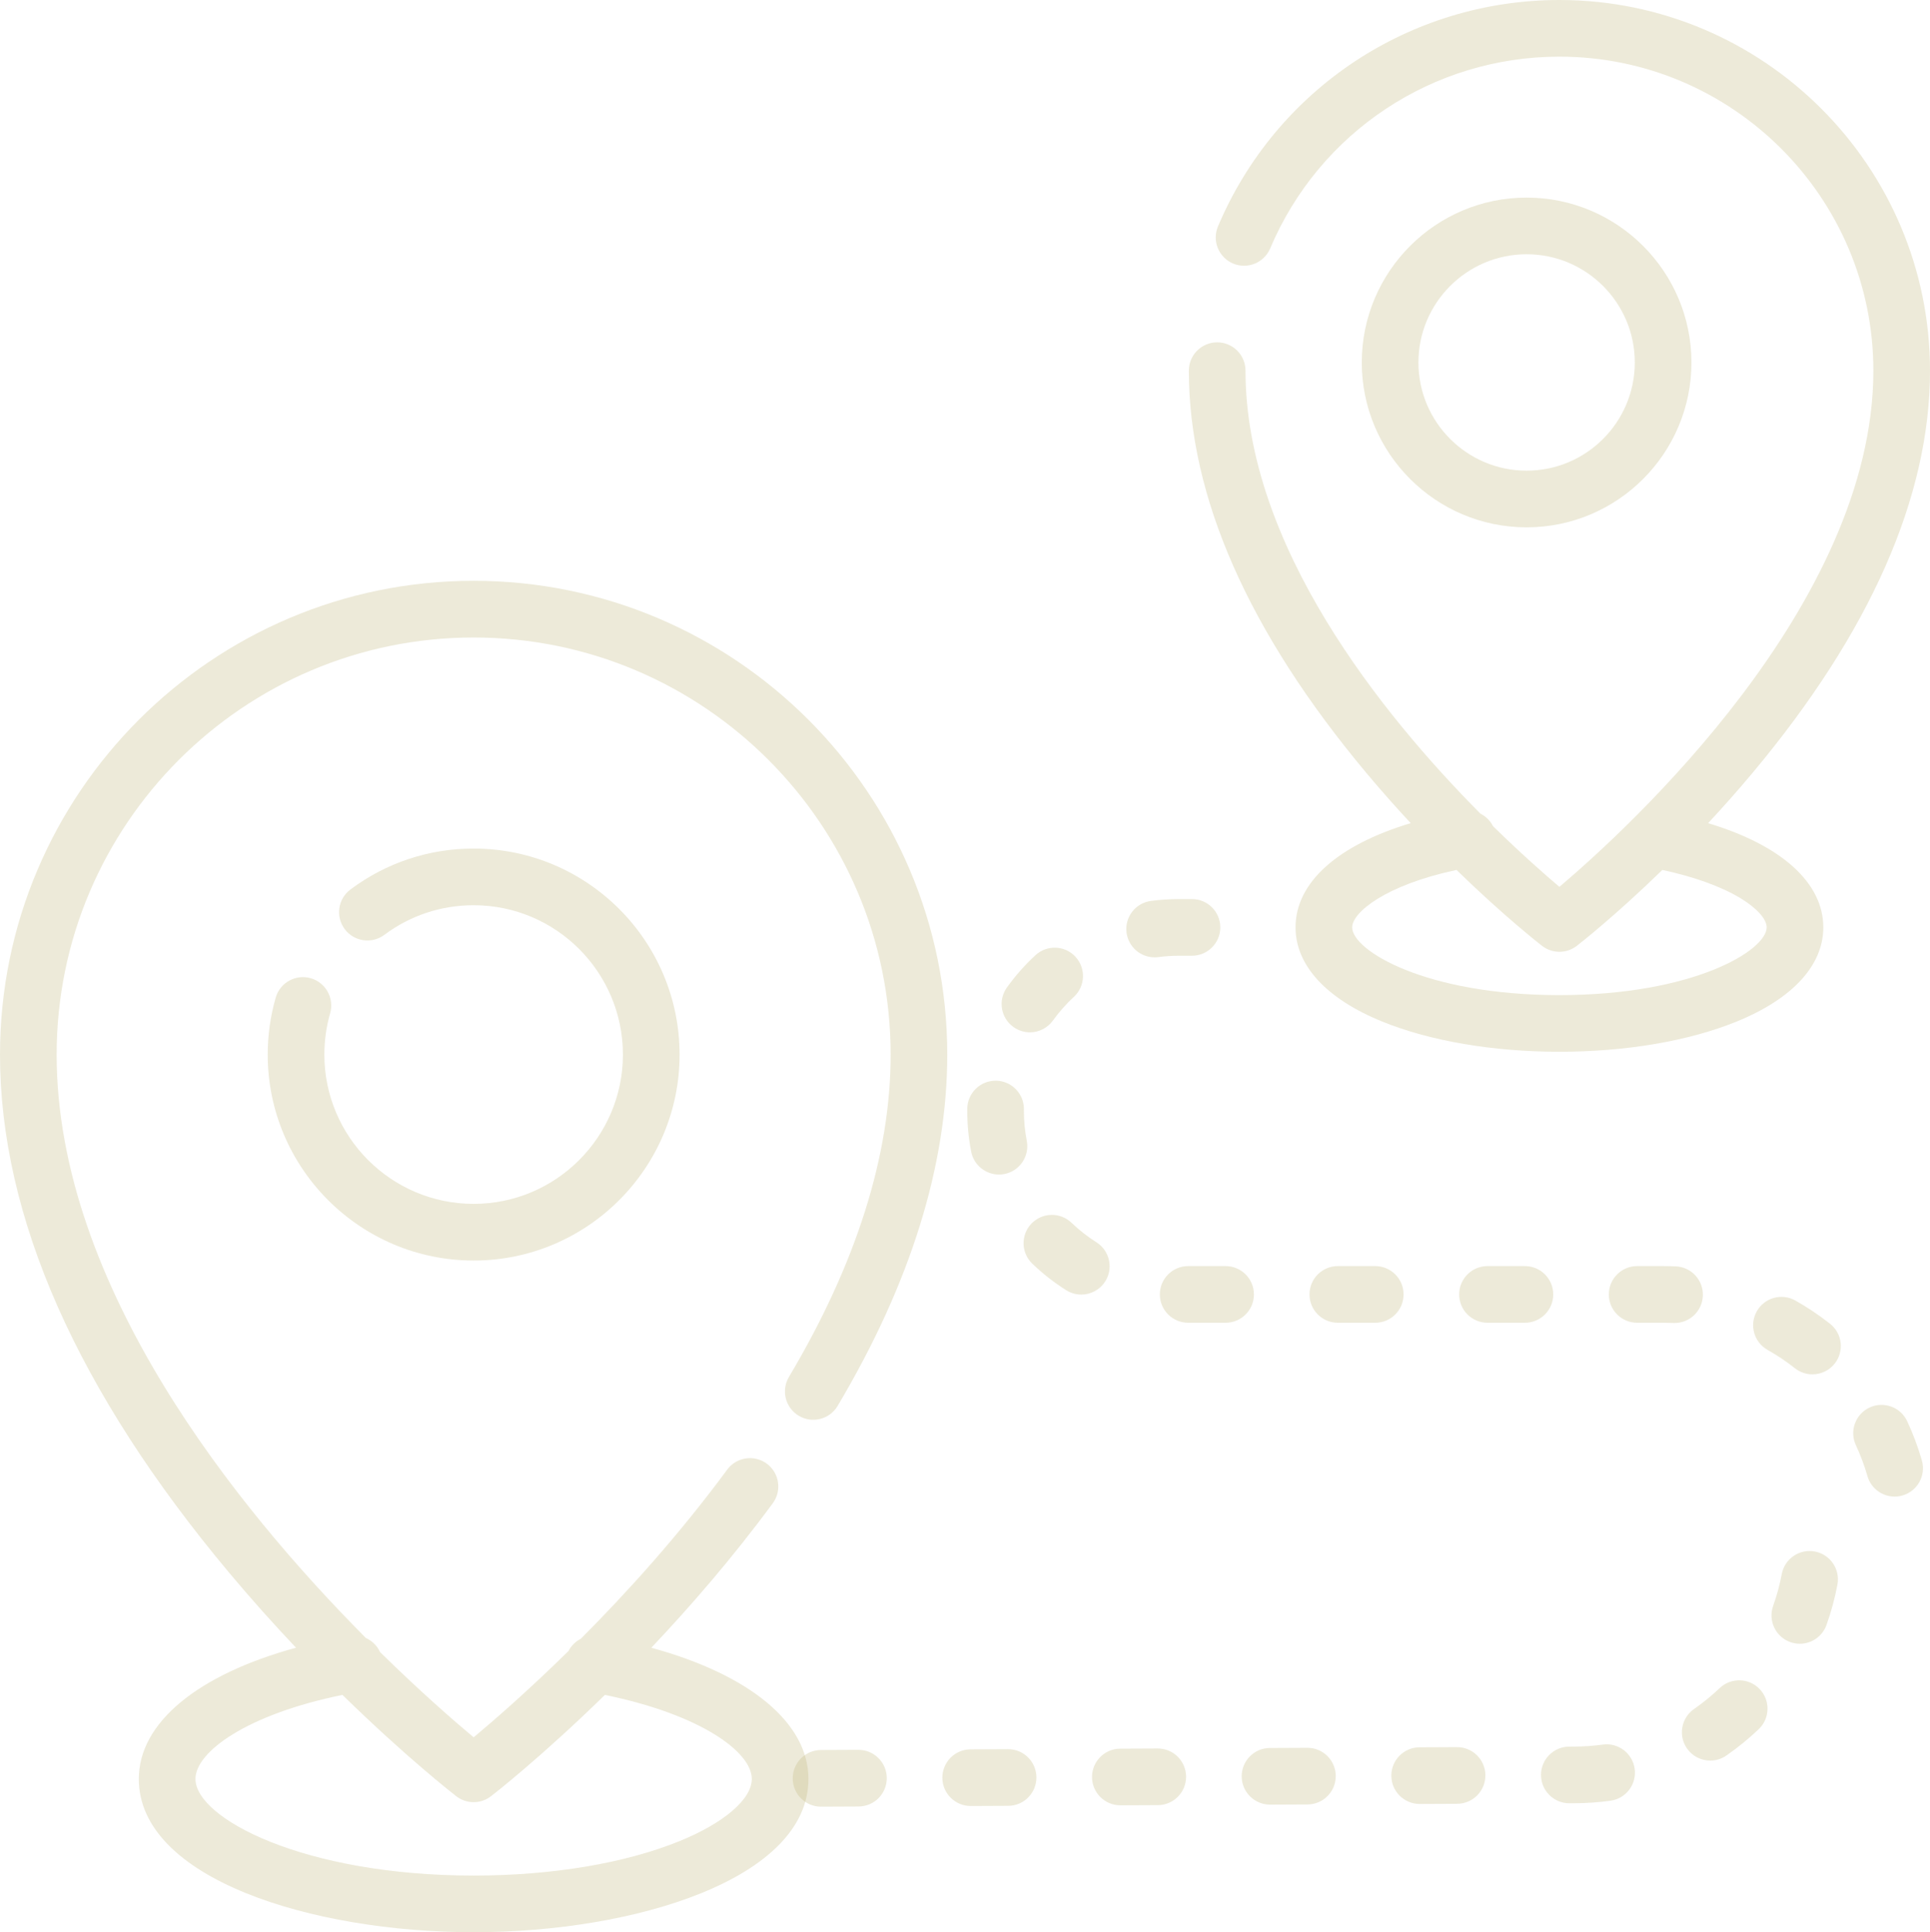<?xml version="1.0" encoding="utf-8"?>
<!-- Generator: Adobe Illustrator 23.1.0, SVG Export Plug-In . SVG Version: 6.00 Build 0)  -->
<svg version="1.1" id="Calque_1" xmlns="http://www.w3.org/2000/svg" xmlns:xlink="http://www.w3.org/1999/xlink" x="0px" y="0px"
	 viewBox="0 0 235.317 235.531" style="enable-background:new 0 0 235.317 235.531;" xml:space="preserve">
<style type="text/css">
	.st0{opacity:0.3;}
	.st1{fill:#C2B981;}
</style>
<g>
	<g class="st0">
		<g>
			<path class="st1" d="M57.749,70.798C25.906,70.798,0,96.705,0,128.548c0,19.77,9.405,41.027,27.953,63.18
				c2.756,3.291,5.502,6.341,8.138,9.124c-11.976,3.269-19.167,9.142-19.167,15.997c0,12.135,21.033,18.683,40.823,18.683
				c19.79,0,40.823-6.548,40.823-18.683c0-6.849-7.188-12.724-19.157-15.994c4.781-5.048,9.926-10.987,14.808-17.611
				c1.132-1.536,0.804-3.698-0.731-4.829c-1.535-1.13-3.698-0.804-4.829,0.732c-5.894,7.998-12.273,15.028-17.84,20.611
				c-0.638,0.326-1.172,0.843-1.506,1.495c-4.987,4.901-9.183,8.536-11.564,10.523c-2.355-1.967-6.487-5.553-11.41-10.39
				c-0.353-0.774-0.974-1.381-1.731-1.72c-15.644-15.735-37.702-42.921-37.702-71.115c0-28.034,22.807-50.841,50.841-50.841
				s50.841,22.807,50.841,50.841c0,12.243-4.171,25.464-12.399,39.296c-0.975,1.64-0.437,3.759,1.203,4.734
				c1.64,0.975,3.759,0.437,4.734-1.203c8.871-14.916,13.369-29.325,13.369-42.827C115.498,96.705,89.592,70.798,57.749,70.798z
				 M55.635,218.958c0.622,0.482,1.368,0.722,2.114,0.722c0.746,0,1.491-0.241,2.114-0.722c0.424-0.328,6.195-4.829,13.888-12.351
				c11.649,2.376,17.912,6.95,17.912,10.242c0,2.459-3.37,5.36-8.795,7.57c-6.654,2.712-15.575,4.206-25.12,4.206
				c-20.704,0-33.916-6.975-33.916-11.776c0-3.297,6.266-7.869,17.921-10.244C49.488,214.171,55.268,218.673,55.635,218.958z"/>
		</g>
	</g>
	<g class="st0">
		<g>
			<path class="st1" d="M57.749,103.438c-5.463,0-10.657,1.725-15.022,4.988c-1.527,1.142-1.84,3.307-0.698,4.834
				c1.143,1.527,3.307,1.84,4.834,0.698c3.161-2.363,6.925-3.613,10.886-3.613c10.036,0,18.201,8.165,18.201,18.202
				c0,10.036-8.165,18.201-18.201,18.201s-18.201-8.165-18.201-18.201c0-1.713,0.237-3.406,0.704-5.032
				c0.526-1.833-0.533-3.746-2.366-4.273c-1.833-0.524-3.746,0.534-4.273,2.367c-0.644,2.246-0.972,4.58-0.972,6.938
				c0,13.845,11.264,25.109,25.109,25.109c13.845,0,25.109-11.264,25.109-25.109C82.858,114.702,71.594,103.438,57.749,103.438z"/>
		</g>
	</g>
	<g class="st0">
		<g>
			<path class="st1" d="M208.264,100.341c1.757-1.886,3.567-3.917,5.383-6.086c14.379-17.174,21.67-33.684,21.67-49.072
				C235.317,20.27,215.048,0,190.134,0c-18.2,0-34.541,10.832-41.631,27.595c-0.743,1.757,0.079,3.784,1.835,4.526
				c1.756,0.742,3.784-0.079,4.526-1.835c6.007-14.202,19.851-23.379,35.27-23.379c21.105,0,38.276,17.171,38.276,38.276
				c0,28.541-29.965,55.885-38.277,62.92c-1.832-1.548-4.715-4.082-8.096-7.396c-0.337-0.668-0.882-1.198-1.536-1.526
				c-11.925-12.007-28.642-32.647-28.642-53.998c0-1.908-1.546-3.454-3.454-3.454c-1.907,0-3.454,1.546-3.454,3.454
				c0,15.388,7.291,31.898,21.671,49.072c1.815,2.167,3.624,4.198,5.38,6.083c-8.903,2.675-14.043,7.228-14.043,12.711
				c0,4.624,3.751,8.699,10.563,11.475c5.829,2.375,13.504,3.683,21.612,3.683c8.108,0,15.783-1.308,21.612-3.683
				c6.811-2.776,10.562-6.851,10.562-11.475C222.307,107.576,217.164,103.019,208.264,100.341z M190.133,121.3
				c-16.349,0-25.267-5.45-25.267-8.251c0-1.824,4.057-5.163,12.72-7.005c5.829,5.672,10.155,9.042,10.435,9.258
				c0.622,0.482,1.368,0.722,2.114,0.722c0.746,0,1.491-0.241,2.114-0.722c0.279-0.216,4.605-3.586,10.434-9.257
				c3.86,0.823,7.203,2.029,9.543,3.453c1.989,1.212,3.176,2.539,3.176,3.551C215.4,115.849,206.481,121.3,190.133,121.3z"/>
		</g>
	</g>
	<g class="st0">
		<g>
			<path class="st1" d="M186.134,24.086c-11.081,0-20.098,9.016-20.098,20.098c0,11.082,9.016,20.097,20.098,20.097
				c11.082,0,20.097-9.015,20.097-20.097S197.216,24.086,186.134,24.086z M186.134,57.373c-7.274,0-13.19-5.917-13.19-13.19
				s5.917-13.19,13.19-13.19c7.273,0,13.19,5.917,13.19,13.19C199.324,51.456,193.407,57.373,186.134,57.373z"/>
		</g>
	</g>
	<g class="st0">
		<g>
			<path class="st1" d="M145.332,109.595h-1.577c-1.148,0-2.302,0.076-3.431,0.226c-1.89,0.252-3.219,1.988-2.968,3.879
				c0.231,1.737,1.715,2.999,3.419,2.999c0.152,0,0.305-0.01,0.46-0.03c0.828-0.11,1.675-0.166,2.52-0.166h1.577v0
				c1.908,0,3.454-1.546,3.454-3.454S147.24,109.595,145.332,109.595z"/>
		</g>
	</g>
	<g class="st0">
		<g>
			<path class="st1" d="M122.914,213.219c-0.006,0-0.011,0-0.016,0l-4.562,0.021c-1.907,0.009-3.446,1.562-3.438,3.469
				c0.008,1.902,1.554,3.438,3.453,3.438c0.006,0,0.011,0,0.016,0l4.562-0.021c1.907-0.009,3.447-1.562,3.438-3.469
				C126.359,214.755,124.814,213.219,122.914,213.219z"/>
		</g>
	</g>
	<g class="st0">
		<g>
			<path class="st1" d="M149.431,154.333h-4.562c-1.908,0-3.454,1.547-3.454,3.454c0,1.908,1.546,3.454,3.454,3.454h4.562
				c1.908,0,3.454-1.546,3.454-3.454C152.885,155.879,151.339,154.333,149.431,154.333z"/>
		</g>
	</g>
	<g class="st0">
		<g>
			<path class="st1" d="M131.13,116.632c-1.293-1.401-3.477-1.49-4.88-0.197c-1.288,1.187-2.459,2.511-3.481,3.934
				c-1.113,1.55-0.759,3.708,0.791,4.821c0.61,0.438,1.314,0.649,2.012,0.649c1.074,0,2.133-0.5,2.808-1.439
				c0.75-1.044,1.609-2.015,2.554-2.887C132.335,120.22,132.423,118.035,131.13,116.632z"/>
		</g>
	</g>
	<g class="st0">
		<g>
			<path class="st1" d="M141.161,213.135c-0.006,0-0.011,0-0.016,0l-4.561,0.021c-1.907,0.008-3.447,1.562-3.438,3.469
				c0.008,1.902,1.554,3.438,3.453,3.438c0.006,0,0.011,0,0.016,0l4.561-0.021c1.907-0.008,3.447-1.562,3.438-3.469
				C144.606,214.671,143.061,213.135,141.161,213.135z"/>
		</g>
	</g>
	<g class="st0">
		<g>
			<path class="st1" d="M104.667,213.301c-0.006,0-0.011,0-0.016,0l-4.562,0.021c-1.907,0.009-3.446,1.562-3.438,3.469
				c0.009,1.902,1.553,3.438,3.453,3.438c0.006,0,0.011,0,0.016,0l4.562-0.021c1.907-0.009,3.447-1.562,3.438-3.469
				C108.112,214.837,106.568,213.301,104.667,213.301z"/>
		</g>
	</g>
	<g class="st0">
		<g>
			<path class="st1" d="M133.681,151.43c-1.085-0.685-2.106-1.484-3.033-2.375c-1.375-1.323-3.562-1.279-4.884,0.095
				c-1.323,1.375-1.28,3.561,0.095,4.883c1.264,1.216,2.656,2.306,4.136,3.239c0.572,0.361,1.209,0.533,1.84,0.533
				c1.146,0,2.267-0.57,2.925-1.612C135.778,154.58,135.294,152.447,133.681,151.43z"/>
		</g>
	</g>
	<g class="st0">
		<g>
			<path class="st1" d="M125.191,139.059c-0.232-1.191-0.35-2.415-0.35-3.641l0.001-0.192c0.023-1.907-1.506-3.471-3.413-3.493
				c-0.013,0-0.027,0-0.041,0c-1.889,0-3.431,1.52-3.453,3.414l-0.001,0.272c0,1.668,0.161,3.337,0.477,4.962
				c0.321,1.649,1.766,2.793,3.386,2.793c0.219,0,0.441-0.021,0.664-0.064C124.333,142.745,125.555,140.931,125.191,139.059z"/>
		</g>
	</g>
	<g class="st0">
		<g>
			<path class="st1" d="M167.678,154.333h-4.562c-1.908,0-3.454,1.547-3.454,3.454c0,1.908,1.546,3.454,3.454,3.454h4.562
				c1.908,0,3.454-1.546,3.454-3.454C171.132,155.879,169.586,154.333,167.678,154.333z"/>
		</g>
	</g>
	<g class="st0">
		<g>
			<path class="st1" d="M223.13,161.365c-1.331-1.05-2.753-2.004-4.229-2.835c-1.66-0.937-3.768-0.348-4.704,1.314
				c-0.936,1.662-0.348,3.769,1.314,4.704c1.164,0.656,2.287,1.409,3.337,2.238c0.635,0.501,1.388,0.743,2.138,0.743
				c1.02,0,2.031-0.451,2.713-1.314C224.882,164.719,224.628,162.546,223.13,161.365z"/>
		</g>
	</g>
	<g class="st0">
		<g>
			<path class="st1" d="M199.31,215.61c-0.262-1.889-2.008-3.212-3.894-2.949c-1.131,0.156-2.29,0.239-3.445,0.243l-0.646,0.003
				c-1.908,0.01-3.447,1.564-3.437,3.47c0.01,1.902,1.554,3.437,3.453,3.437c0.006,0,0.012,0,0.017,0l0.645-0.003
				c1.459-0.006,2.925-0.11,4.358-0.308C198.251,219.243,199.571,217.499,199.31,215.61z"/>
		</g>
	</g>
	<g class="st0">
		<g>
			<path class="st1" d="M214.553,205.898c-1.316-1.382-3.503-1.435-4.883-0.119c-0.969,0.923-2.018,1.778-3.118,2.541
				c-1.567,1.087-1.957,3.239-0.871,4.807c0.671,0.967,1.747,1.486,2.842,1.486c0.679,0,1.364-0.2,1.965-0.616
				c1.392-0.966,2.72-2.048,3.947-3.216C215.816,209.465,215.868,207.278,214.553,205.898z"/>
		</g>
	</g>
	<g class="st0">
		<g>
			<path class="st1" d="M221.274,189.124c-1.872-0.353-3.68,0.88-4.033,2.755c-0.248,1.314-0.6,2.618-1.049,3.877
				c-0.64,1.796,0.297,3.772,2.094,4.413c0.383,0.137,0.775,0.201,1.16,0.201c1.419,0,2.749-0.881,3.253-2.295
				c0.569-1.596,1.017-3.251,1.331-4.919C224.382,191.282,223.149,189.476,221.274,189.124z"/>
		</g>
	</g>
	<g class="st0">
		<g>
			<path class="st1" d="M234.326,178.022c-0.468-1.631-1.069-3.237-1.788-4.777c-0.807-1.729-2.86-2.476-4.591-1.67
				c-1.728,0.807-2.476,2.862-1.669,4.591c0.566,1.212,1.04,2.478,1.408,3.762c0.435,1.515,1.817,2.502,3.318,2.502
				c0.316,0,0.636-0.044,0.955-0.135C233.793,181.768,234.852,179.855,234.326,178.022z"/>
		</g>
	</g>
	<g class="st0">
		<g>
			<path class="st1" d="M185.926,154.333h-4.562c-1.908,0-3.454,1.547-3.454,3.454c0,1.908,1.546,3.454,3.454,3.454h4.562
				c1.908,0,3.454-1.546,3.454-3.454C189.38,155.879,187.833,154.333,185.926,154.333z"/>
		</g>
	</g>
	<g class="st0">
		<g>
			<path class="st1" d="M159.409,213.052c-0.006,0-0.011,0-0.016,0l-4.562,0.021c-1.907,0.008-3.447,1.562-3.438,3.469
				c0.009,1.902,1.554,3.438,3.453,3.438c0.006,0,0.011,0,0.016,0l4.562-0.021c1.907-0.009,3.446-1.562,3.438-3.469
				C162.854,214.588,161.309,213.052,159.409,213.052z"/>
		</g>
	</g>
	<g class="st0">
		<g>
			<path class="st1" d="M204.325,154.366c-0.489-0.022-0.984-0.033-1.47-0.033h-3.244c-1.908,0-3.454,1.547-3.454,3.454
				c0,1.908,1.546,3.454,3.454,3.454h3.244v0c0.391,0,0.779,0.009,1.165,0.026c0.052,0.003,0.104,0.004,0.155,0.004
				c1.837,0,3.366-1.447,3.447-3.301C207.706,156.063,206.23,154.45,204.325,154.366z"/>
		</g>
	</g>
	<g class="st0">
		<g>
			<path class="st1" d="M177.655,212.97c-0.006,0-0.011,0-0.016,0l-4.562,0.021c-1.907,0.008-3.447,1.562-3.438,3.469
				c0.009,1.902,1.554,3.438,3.453,3.438c0.006,0,0.011,0,0.016,0l4.562-0.021c1.907-0.009,3.446-1.562,3.438-3.469
				C181.101,214.506,179.556,212.97,177.655,212.97z"/>
		</g>
	</g>
</g>
</svg>
